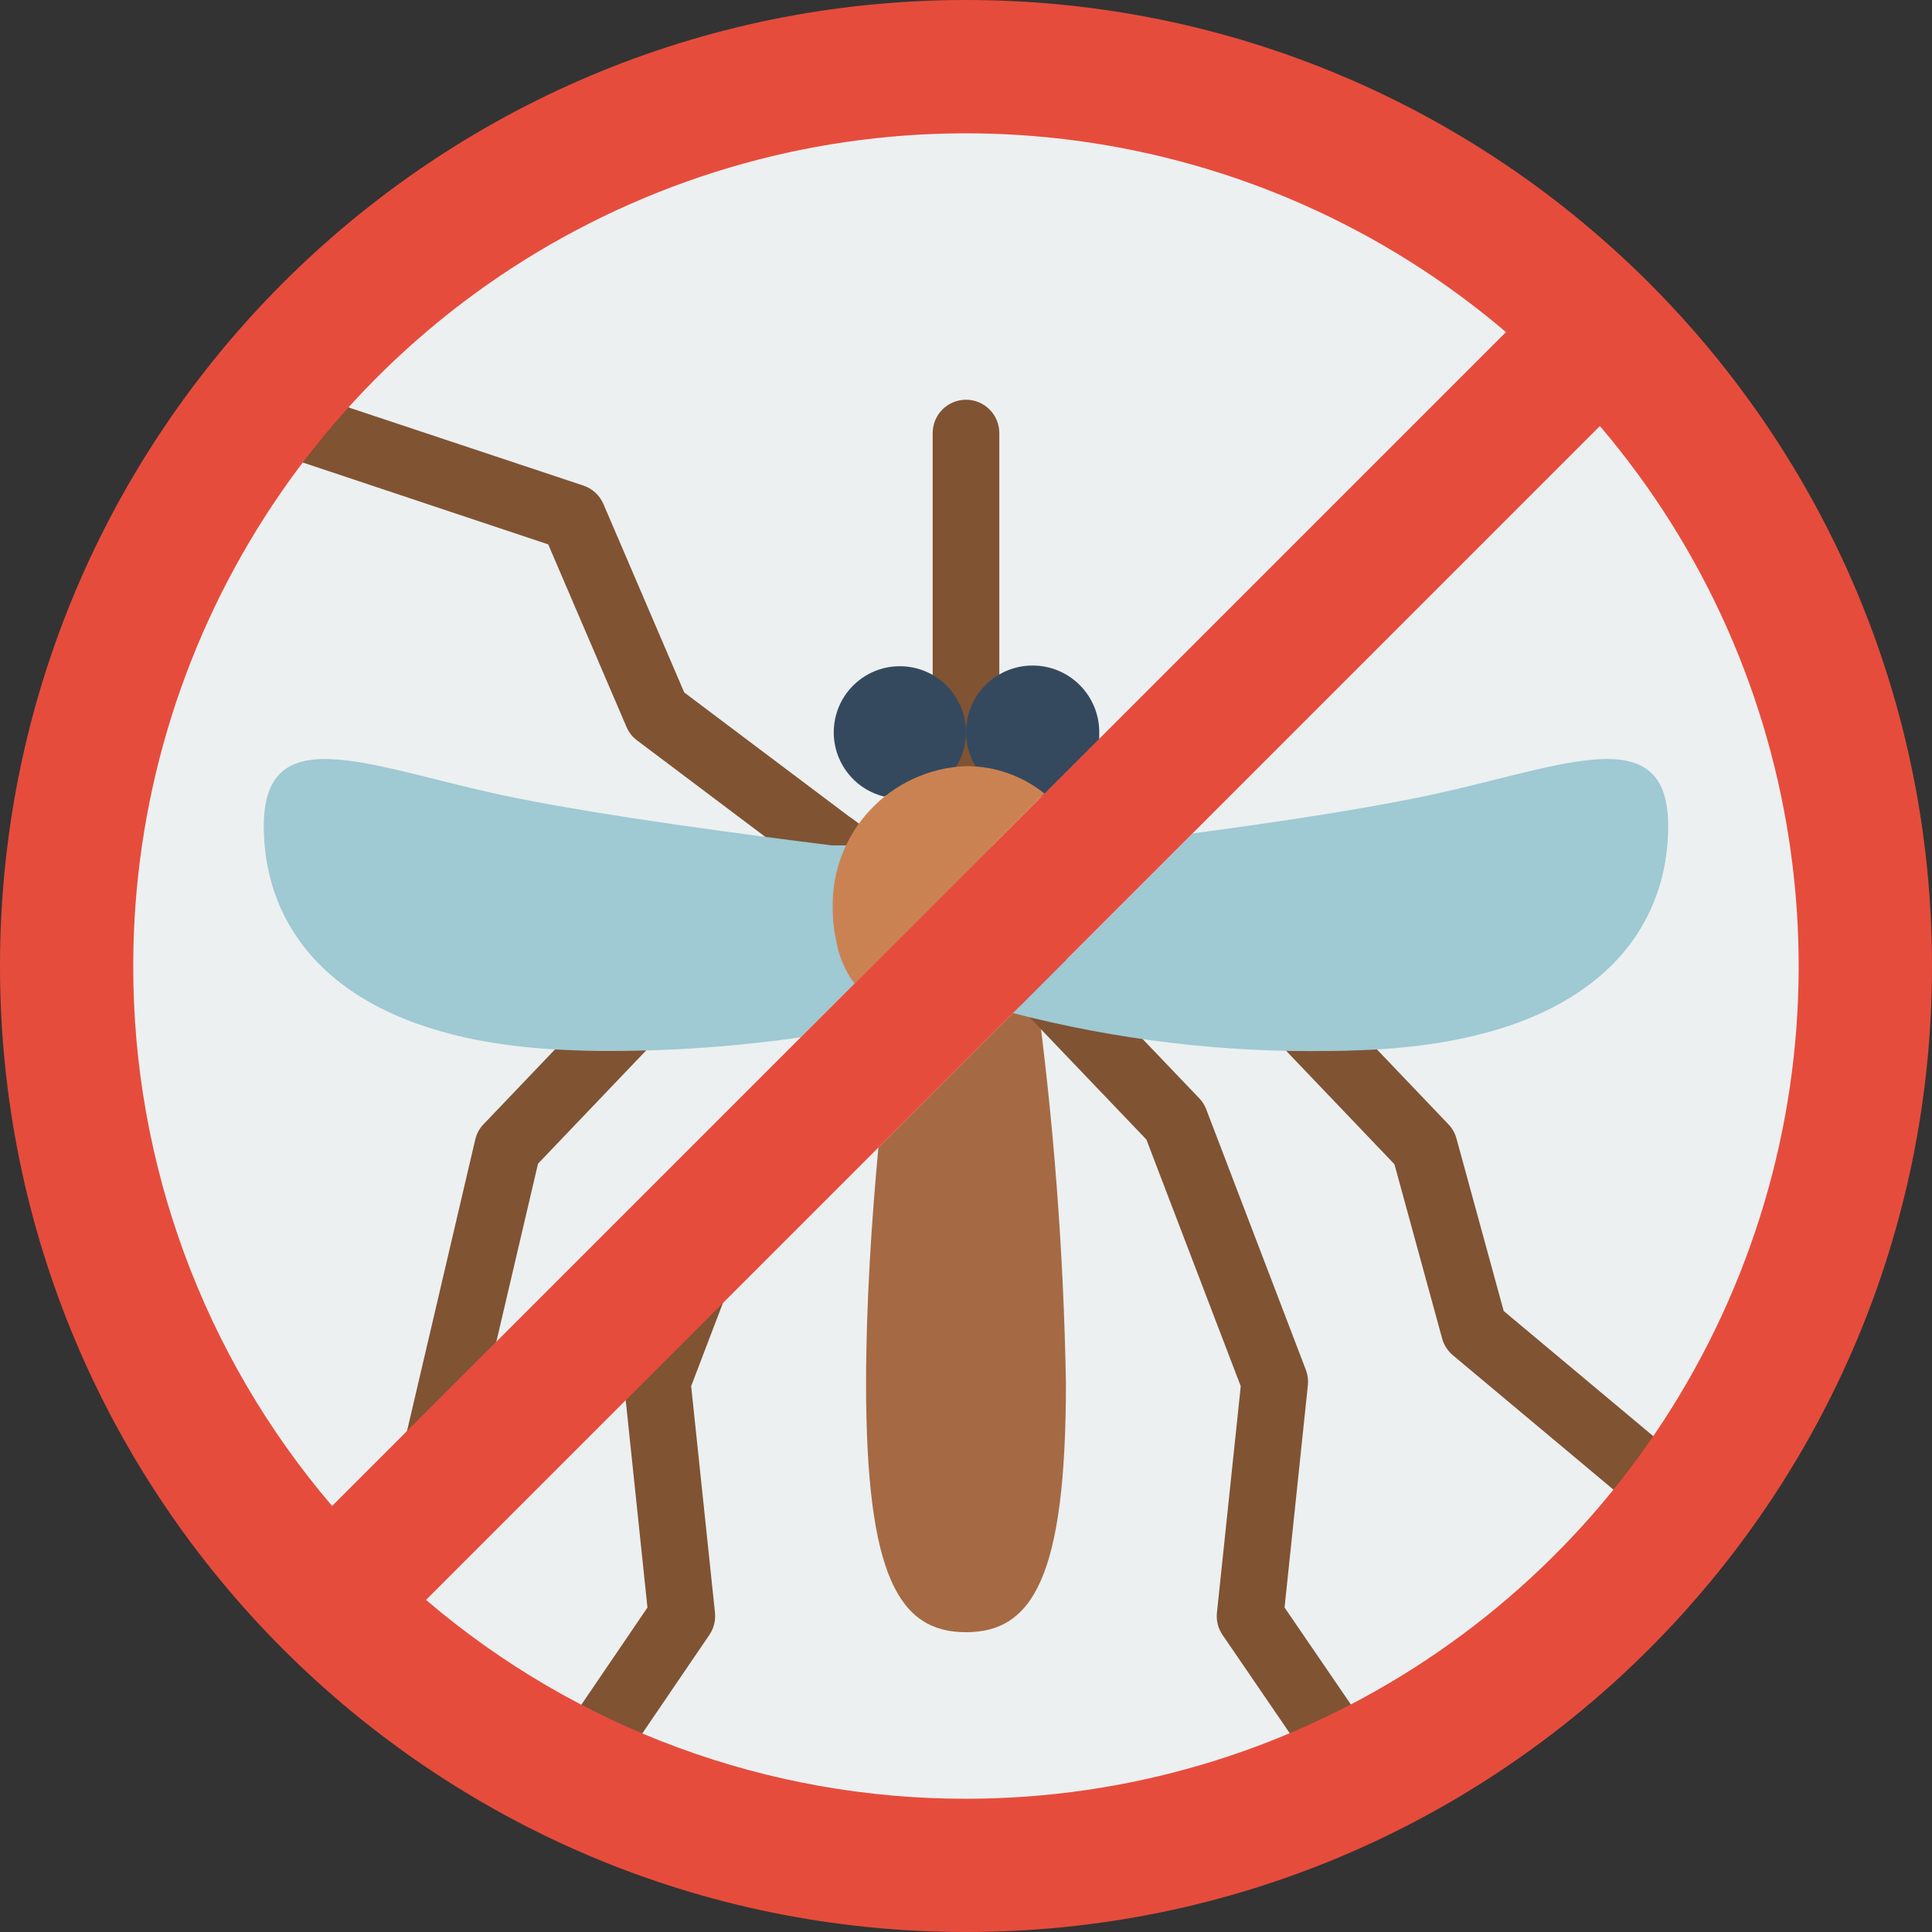 <?xml version="1.0" encoding="UTF-8"?> <svg xmlns="http://www.w3.org/2000/svg" height="512" viewBox="0 0 58 58" width="512"><rect x="0" y="0" width="58" height="58" fill="#333333" stroke="none"/> <g id="Page-1" fill="none" fill-rule="evenodd"> <g id="013---No-Mosquitos" fill-rule="nonzero"> <circle id="Oval" cx="29" cy="29" fill="#ecf0f1" r="27"></circle> <path id="Shape" d="m29 23.274c-.552 0-1-.448-1-1v-9.274c0-.552.448-1 1-1s1 .448 1 1v9.274c0 .552-.448 1-1 1z" fill="#805333"></path> <path id="Shape" d="m26.542 23.913c-1.005-.246-1.651-1.223-1.487-2.244.165-1.021 1.086-1.745 2.117-1.662 1.031.082 1.826.942 1.827 1.977.001.363-.1.72-.291 1.029z" fill="#35495e"></path> <path id="Shape" d="m32.98 24.7s.02-2.65.02-2.72c0-1.105-.895-2-2-2s-2 .895-2 2c-.003.364.099.722.293 1.03z" fill="#35495e"></path> <path id="Shape" d="m31.1 29.72c.531 3.916.831 7.859.9 11.81 0 5.81-1 7.47-3 7.47s-3-1.66-3-7.47c0-2.4.17-4.93.37-7.08z" fill="#a56a43"></path> <g fill="#805333"> <path id="Shape" d="m17.511 53.866c-.2 0-.396-.06-.561-.174-.456-.311-.575-.933-.264-1.389l2.751-4.043-.7-6.676c-.016-.156.005-.313.06-.46l1.482-3.89c.127-.334.423-.575.776-.631.353-.057.709.079.935.356.226.277.286.653.159.987l-1.4 3.667.715 6.8c.025.235-.035.472-.168.667l-2.958 4.345c-.185.275-.495.44-.826.441z"></path> <path id="Shape" d="m12.886 45.505c-.306 0-.595-.139-.785-.378-.19-.239-.26-.552-.19-.85l2.356-10.065c.04-.174.126-.333.25-.462l4.525-4.739c.381-.4 1.014-.414 1.414-.033s.414 1.014.033 1.414l-4.337 4.542-2.294 9.8c-.106.451-.508.77-.972.771z"></path> <path id="Shape" d="m26.217 27.305c-.216.001-.427-.07-.6-.2l-1.149-.866c-.031-.018-.061-.038-.089-.059l-5.25-3.95c-.139-.103-.249-.241-.318-.4l-2.353-5.487-8.993-3c-.339-.113-.593-.398-.665-.749-.072-.35.049-.713.316-.95.267-.237.641-.314.981-.201l9.419 3.135c.27.091.488.293.6.555l2.425 5.655 4.958 3.73c.031.019.061.039.09.06l1.228.925c.344.258.485.708.349 1.116-.136.408-.518.684-.949.684z"></path> </g> <path id="Shape" d="m24.04 31.14c-1.987.286-3.993.423-6 .41h-.04c-.27 0-.53-.01-.79-.02-6.94-.23-9.29-3.48-9.29-6.73 0-3.37 3.37-1.68 7.59-.84 2.73.55 6.89 1.1 9.47 1.42h4.82z" fill="#9fc9d3"></path> <path id="Shape" d="m40.5 53.865c-.33 0-.64-.163-.826-.436l-2.971-4.345c-.135-.195-.195-.432-.17-.668l.715-6.8-2.833-7.407-3.465-3.625c-.024-.024-.046-.05-.067-.077l-1.272-1.272c-.26-.251-.364-.623-.273-.973.092-.35.365-.623.714-.714.35-.092.721.013.973.273l1.352 1.352c.032.031.062.065.09.1l3.533 3.696c.093.096.165.209.212.334l2.99 7.82c.056.147.077.305.061.461l-.7 6.675 2.764 4.041c.21.306.233.703.06 1.031-.173.328-.514.534-.885.534z" fill="#805333"></path> <path id="Shape" d="m50.06 45.774c-.235 0-.462-.082-.642-.233l-5.8-4.854c-.156-.13-.268-.305-.323-.5l-1.433-5.236-4.334-4.539c-.381-.4-.367-1.033.033-1.414s1.033-.367 1.414.033l4.508 4.722c.115.119.198.266.241.426l1.418 5.178 5.56 4.653c.323.27.442.713.298 1.108-.144.395-.52.659-.94.659z" fill="#805333"></path> <path id="Shape" d="m30.408 30.412c3.118.81 6.331 1.193 9.552 1.138h.04c.27 0 .53-.01.79-.02 6.94-.23 9.29-3.48 9.29-6.73 0-3.37-3.37-1.68-7.59-.84-1.88.38-4.43.76-6.68 1.06h-.01" fill="#9fc9d3"></path> <path id="Shape" d="m29 0c-16.016 0-29 12.984-29 29s12.984 29 29 29 29-12.984 29-29-12.984-29-29-29zm-25 29c.001-9.749 5.669-18.607 14.519-22.694 8.85-4.087 19.269-2.657 26.691 3.664l-35.24 35.24c-3.86-4.518-5.977-10.268-5.97-16.21zm25 25c-5.942.007-11.692-2.11-16.21-5.97l35.24-35.24c6.321 7.422 7.751 17.841 3.664 26.691-4.087 8.85-12.946 14.518-22.694 14.519z" fill="#e64c3c"></path> <path id="Shape" d="m31.356 23.823c-.664-.532-1.489-.823-2.34-.823-2.292.081-4.088 2-4.016 4.293-.001.326.035.651.107.969.079.459.267.892.547 1.264z" fill="#cb8252"></path> </g> </g> </svg> 